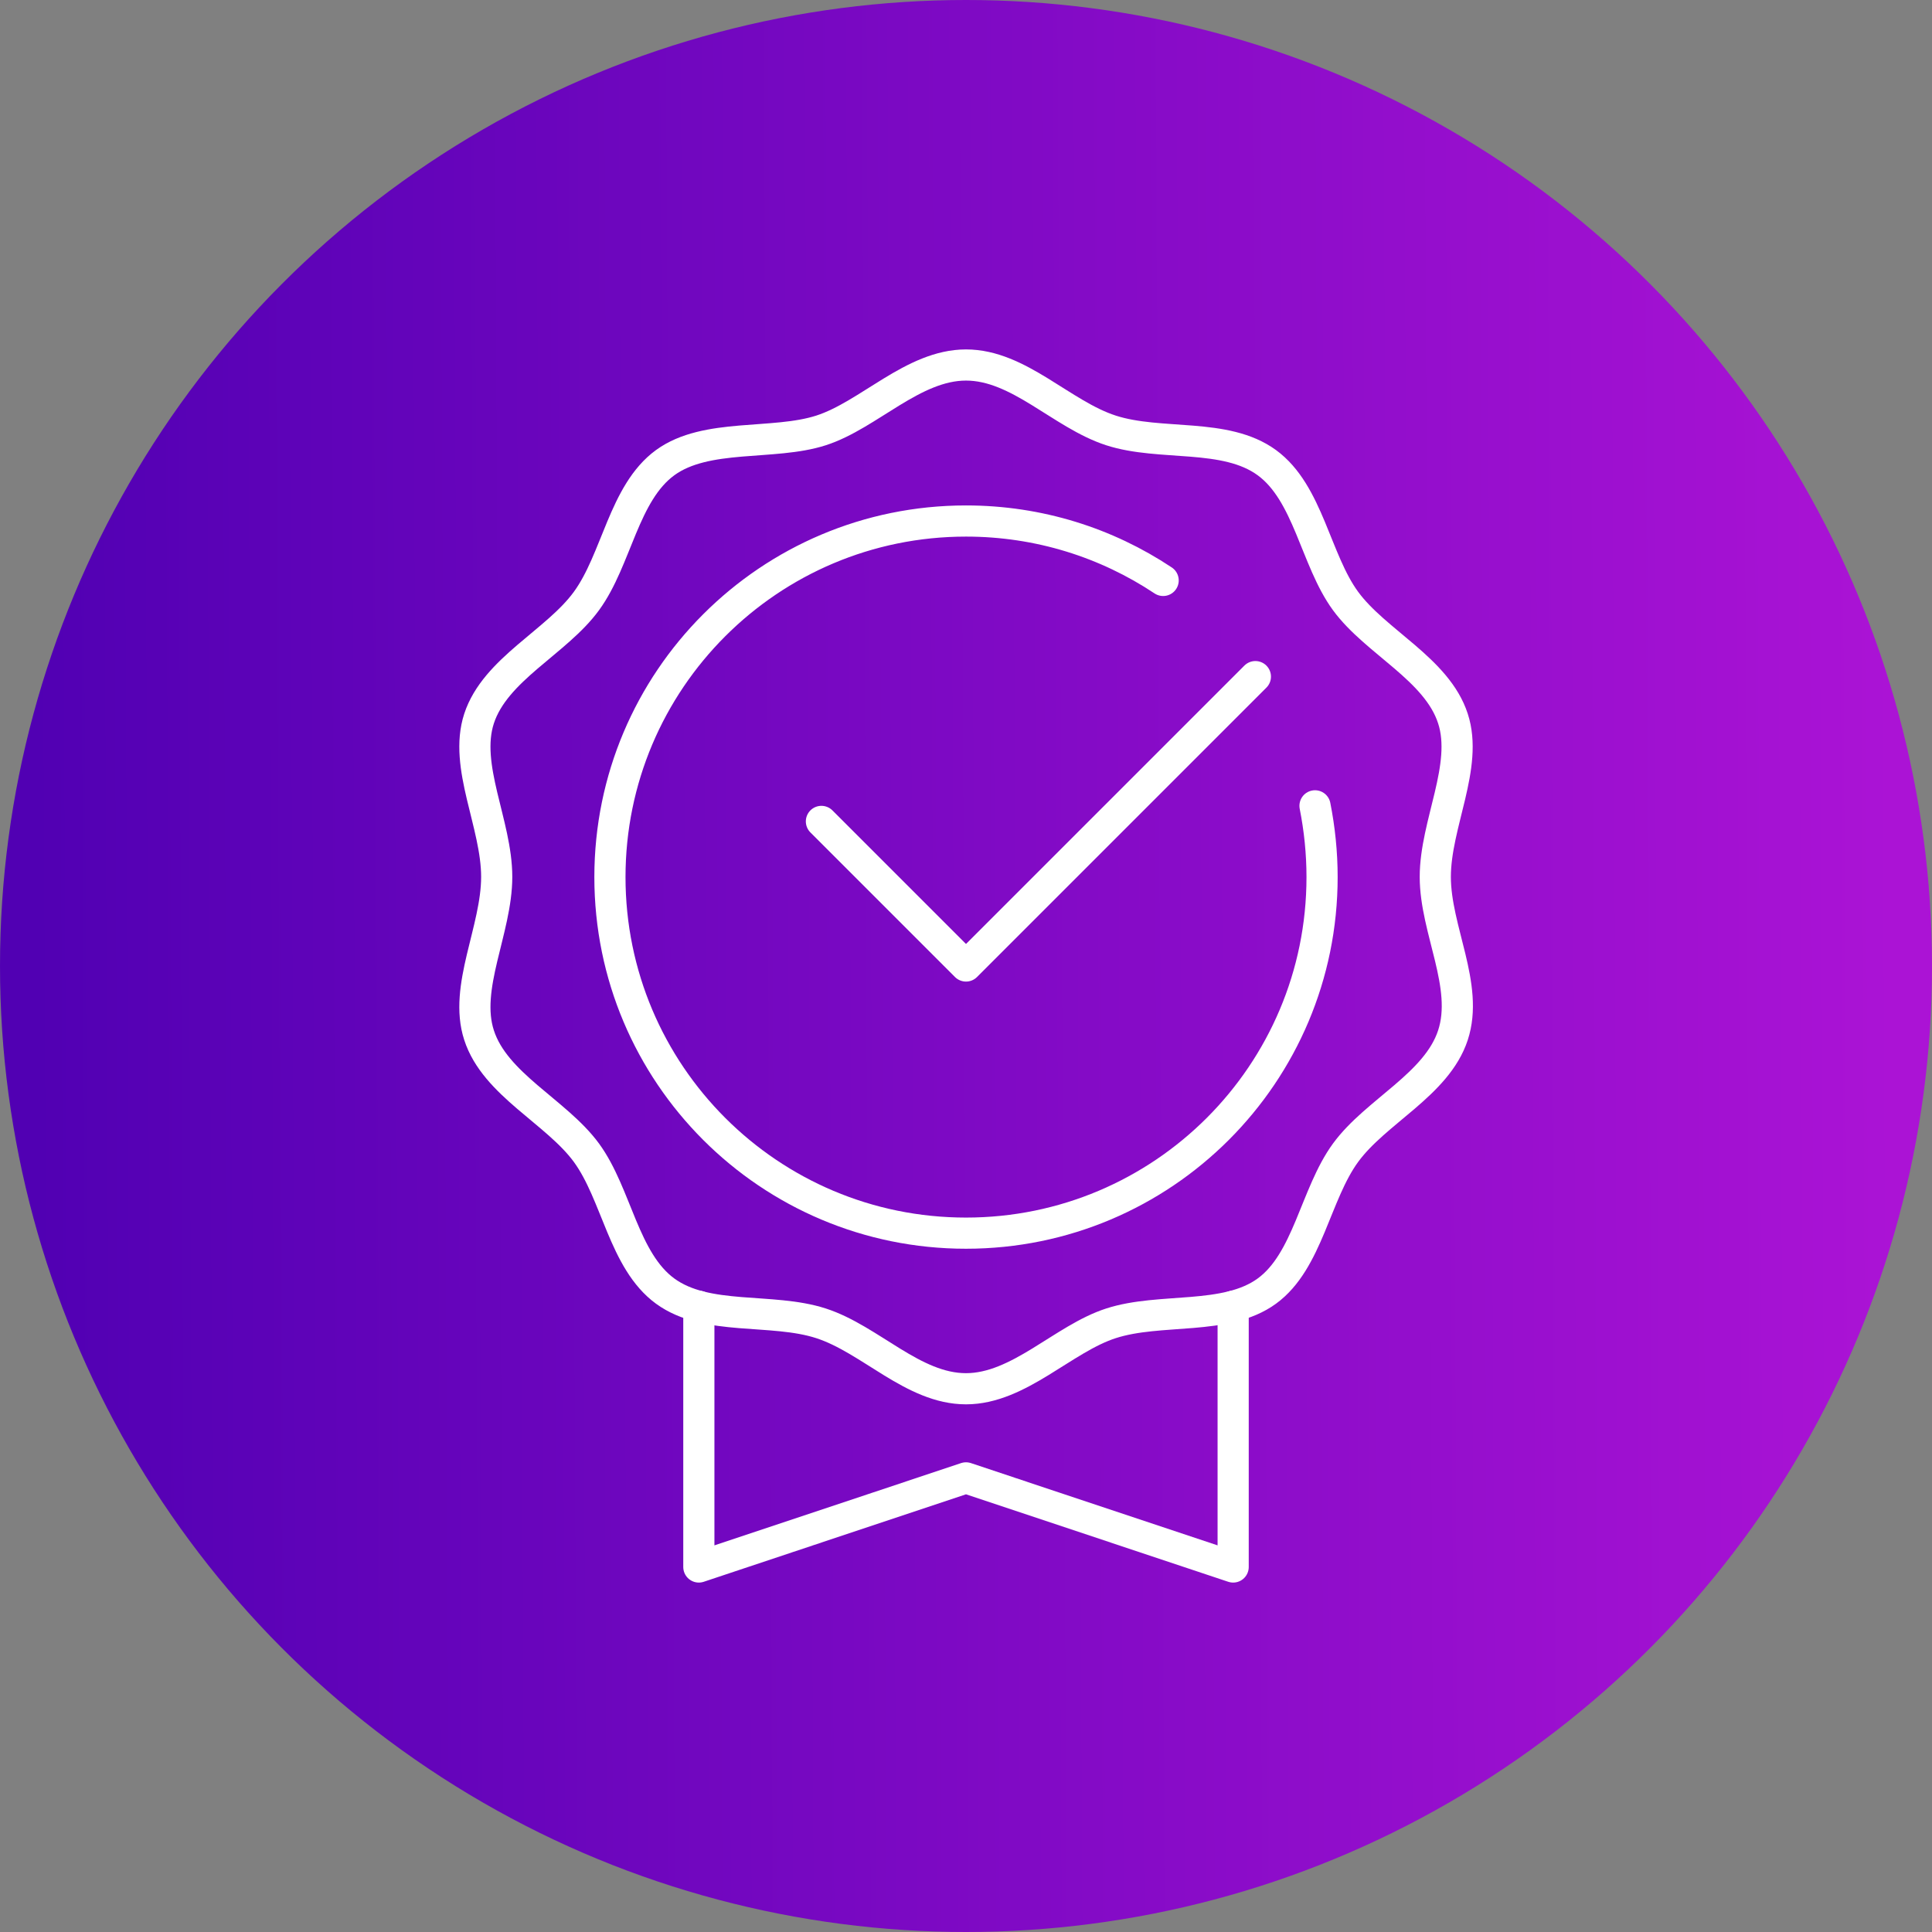 <?xml version="1.0" encoding="UTF-8"?>
<svg id="Layer_1" data-name="Layer 1" xmlns="http://www.w3.org/2000/svg" xmlns:xlink="http://www.w3.org/1999/xlink" viewBox="0 0 93 93">
  <rect x="0" y="0" width="93" height="93" fill="#808080" stroke="none"/>
  <defs>
    <style>
      .cls-1 {
        fill: url(#linear-gradient);
      }

      .cls-2 {
        fill: none;
        stroke: #fff;
        stroke-linecap: round;
        stroke-linejoin: round;
        stroke-width: 1.5px;
      }
    </style>
    <linearGradient id="linear-gradient" x1="91.17" y1="47.71" x2="1.65" y2="47.28" gradientTransform="translate(0 94) scale(1 -1)" gradientUnits="userSpaceOnUse">
      <stop offset="0" stop-color="#ab13d5"/>
      <stop offset="1" stop-color="#5100b3"/>
    </linearGradient>
  </defs>
  <circle class="cls-1" cx="46.5" cy="46.5" r="46.5"/>
  <g id="certified">
    <g>
      <path class="cls-2" d="M69.09,42.21c0-2.55,1.6-5.32.85-7.62-.77-2.38-3.72-3.68-5.17-5.66s-1.79-5.2-3.79-6.66-5.12-.78-7.5-1.55-4.43-3.15-6.98-3.15-4.68,2.41-6.98,3.15-5.52.11-7.5,1.55c-2,1.46-2.33,4.66-3.79,6.66-1.44,1.98-4.39,3.28-5.17,5.66-.75,2.3.85,5.07.85,7.62s-1.6,5.32-.85,7.62c.77,2.38,3.72,3.68,5.17,5.66,1.46,2,1.79,5.2,3.79,6.66s5.12.78,7.5,1.55,4.43,3.15,6.98,3.15,4.68-2.41,6.98-3.15c2.38-.77,5.52-.11,7.5-1.55s2.33-4.66,3.79-6.66,4.39-3.28,5.17-5.66-.85-5.07-.85-7.62Z"/>
      <path class="cls-2" d="M63.3,38.79c.22,1.11.34,2.26.34,3.43,0,9.47-7.67,17.14-17.14,17.14s-17.14-7.67-17.14-17.14,7.67-17.14,17.14-17.14c3.51,0,6.77,1.05,9.49,2.86"/>
      <polyline class="cls-2" points="59.36 62.88 59.36 75.43 46.5 71.14 33.64 75.43 33.64 62.88"/>
    </g>
    <polyline class="cls-2" points="39.54 39.54 46.5 46.5 60.43 32.57"/>
  </g>
</svg>